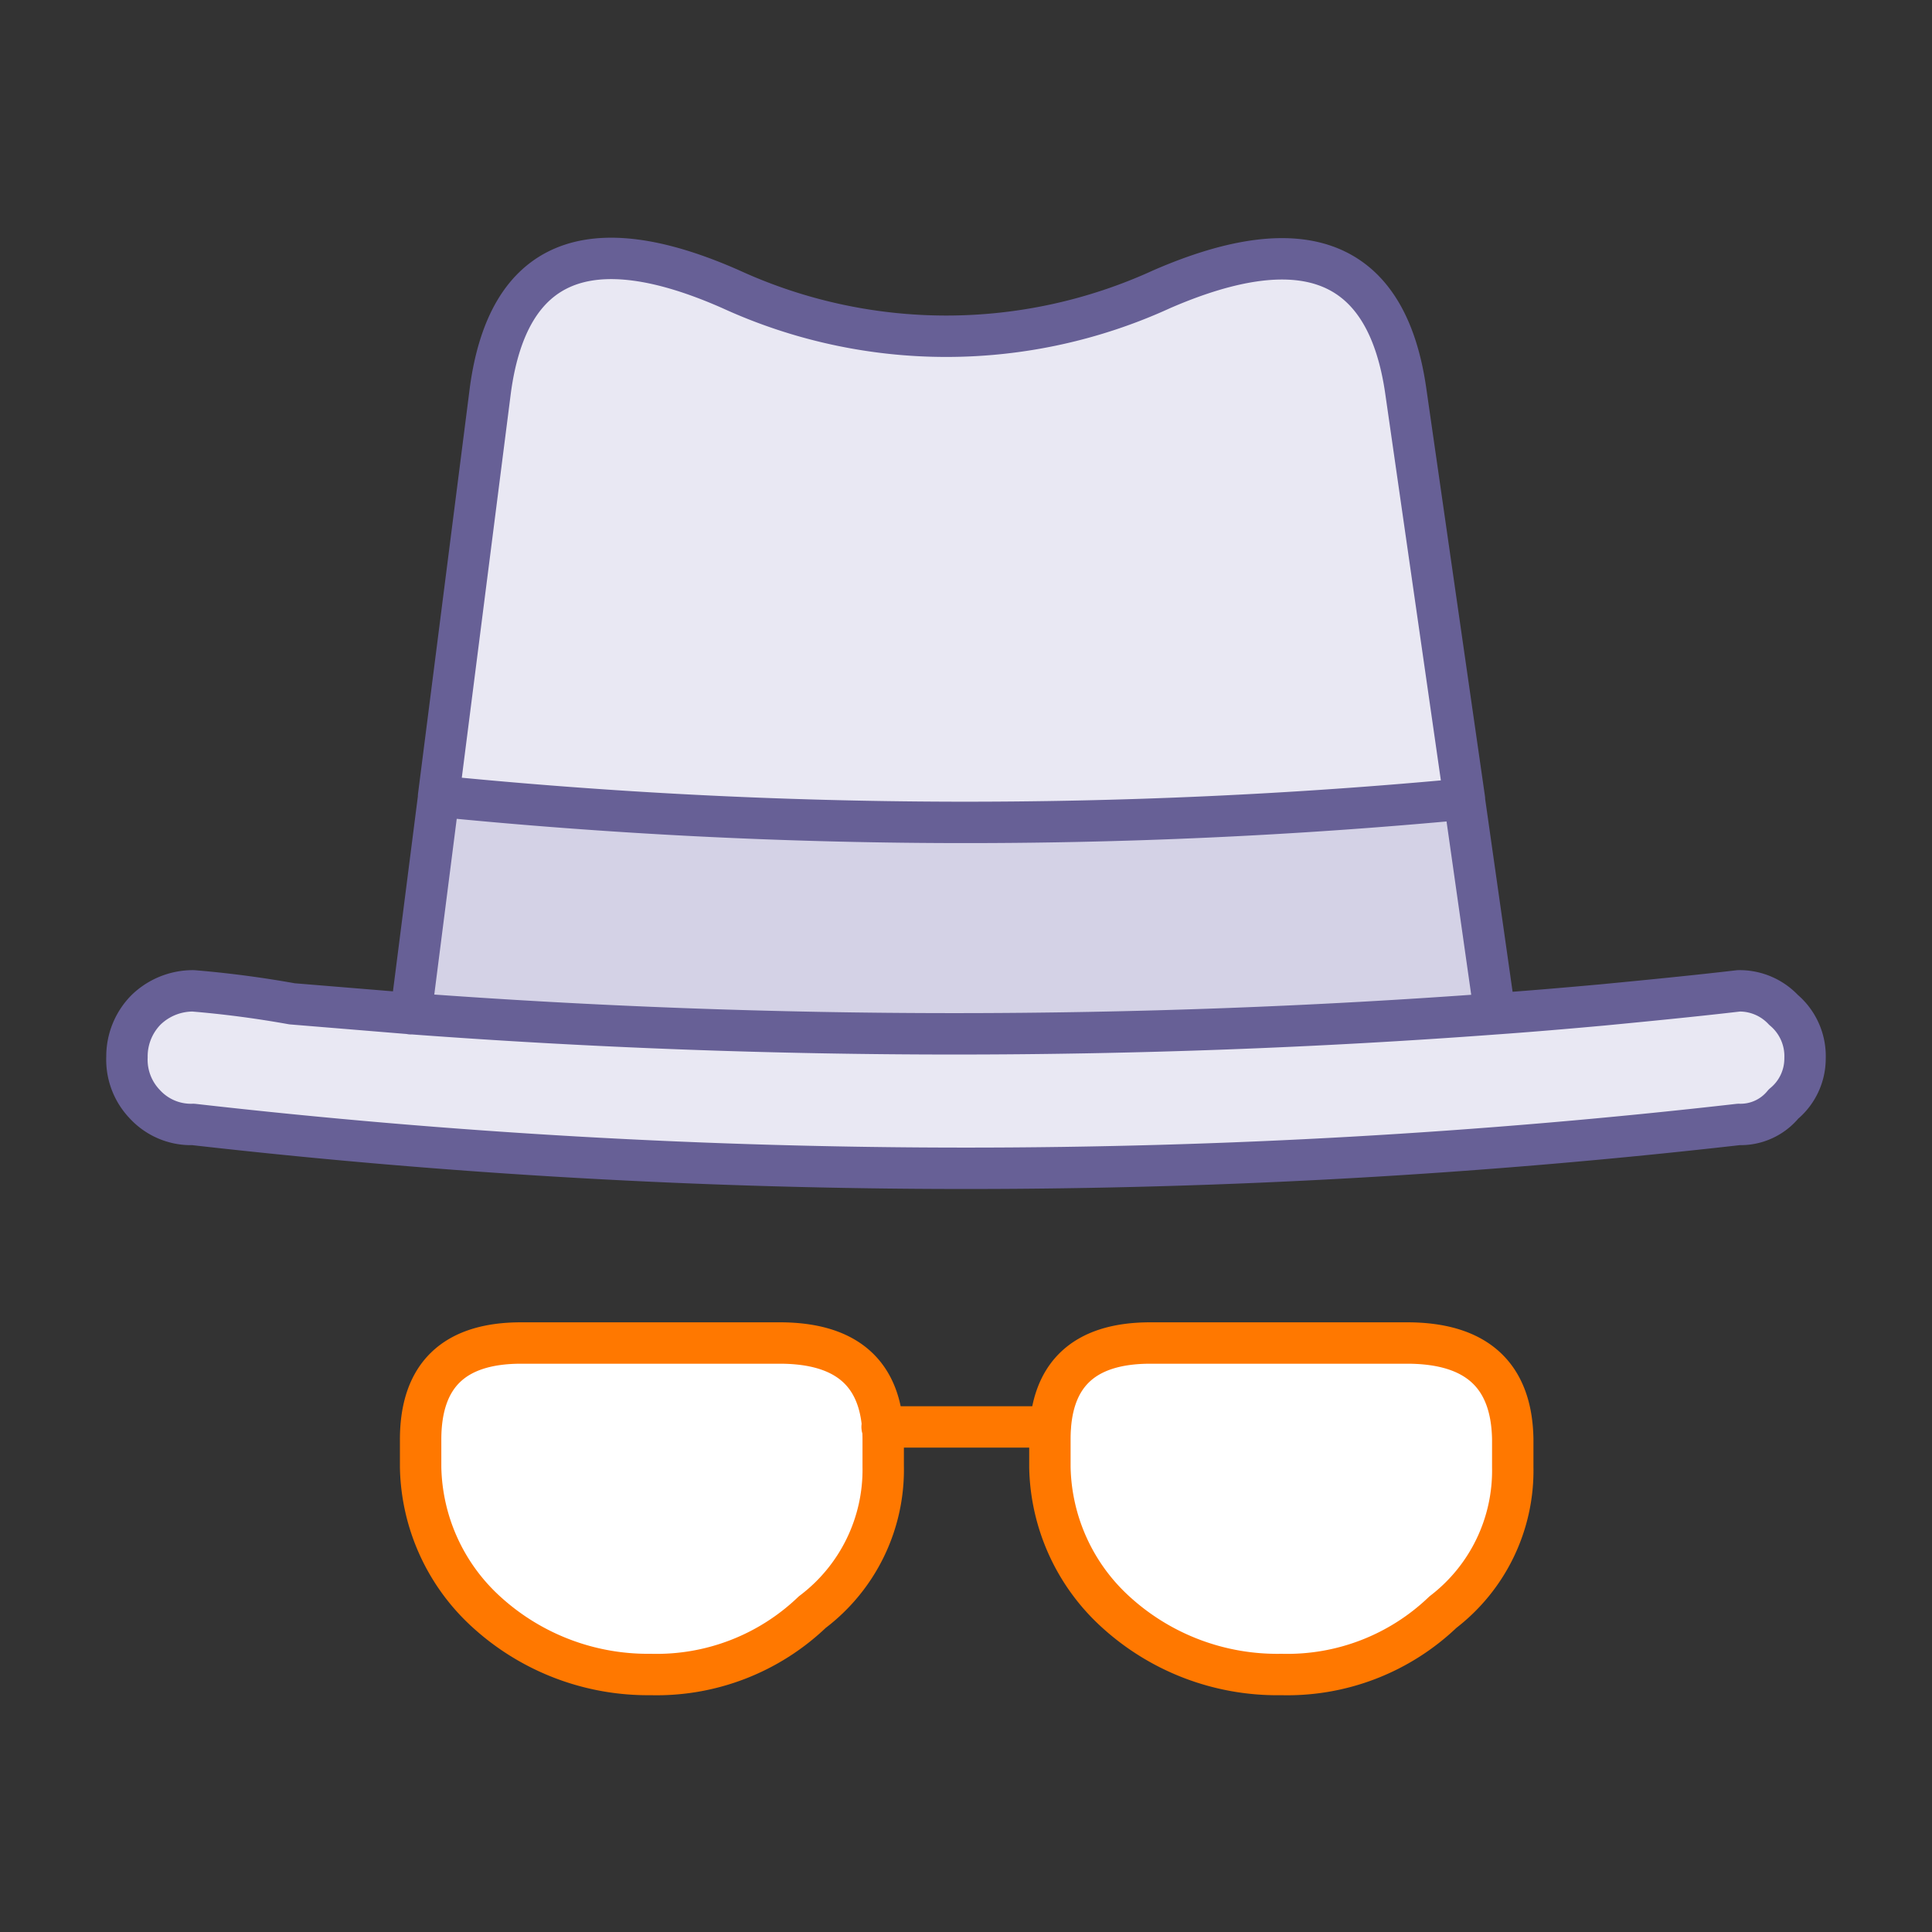 <svg xmlns="http://www.w3.org/2000/svg" width="70" height="70" viewBox="0 0 70 70"><rect x="0" y="0" width="70" height="70" fill="#333333" stroke="none"/><defs><style>.a{fill:#d4d2e6;}.a,.b,.c{fill-rule:evenodd;}.b{fill:#e9e8f3;stroke:#676096;}.b,.c,.d{stroke-linecap:round;stroke-linejoin:round;stroke-width:1.5px;}.c,.d{fill:#fff;stroke:#ff7800;}</style></defs><path class="a" d="M15.89,28.85l-1,7.83,11,.6,11.45.14,9.91-.28,6.83-.41L53.06,29l-6.66.51-9.49.34h-7l-7.53-.29Z"/><path class="b" d="M50.94,14.21q-1-7.14-8.85-3.73a18.74,18.74,0,0,1-15.61,0q-7.74-3.42-8.71,3.63L15.89,28.85a193.11,193.11,0,0,0,37.17.1ZM64.62,36.59A2.18,2.18,0,0,0,63,35.9c-1.63.19-3.27.35-4.93.51-1.32.12-2.61.23-3.87.32a264.93,264.93,0,0,1-39.24,0l-4.38-.36C9.41,36.16,8.21,36,7,35.9a2.44,2.44,0,0,0-1.71.69A2.4,2.4,0,0,0,4.6,38.3,2.33,2.33,0,0,0,5.24,40,2.27,2.27,0,0,0,7,40.74a247.42,247.42,0,0,0,56,0A2,2,0,0,0,64.62,40a2.13,2.13,0,0,0,.78-1.65A2.19,2.19,0,0,0,64.62,36.59Zm-10.46.14L53.06,29m-37.17-.1-1,7.83Z"/><path class="c" d="M51,48.66H41.68q-3.65,0-3.64,3.5v1a7.27,7.27,0,0,0,2.39,5.25,8.68,8.68,0,0,0,6,2.26,8.15,8.15,0,0,0,5.85-2.26,6.46,6.46,0,0,0,2.53-5.25v-1Q54.76,48.67,51,48.66Z"/><path class="c" d="M32,52.16q0-3.49-3.73-3.5H18.88q-3.64,0-3.64,3.5v1a7.27,7.27,0,0,0,2.39,5.25,8.68,8.68,0,0,0,5.95,2.26,8.15,8.15,0,0,0,5.85-2.26A6.46,6.46,0,0,0,32,53.13Z"/><line class="d" x1="31.96" y1="51.7" x2="38.04" y2="51.7"/></svg>